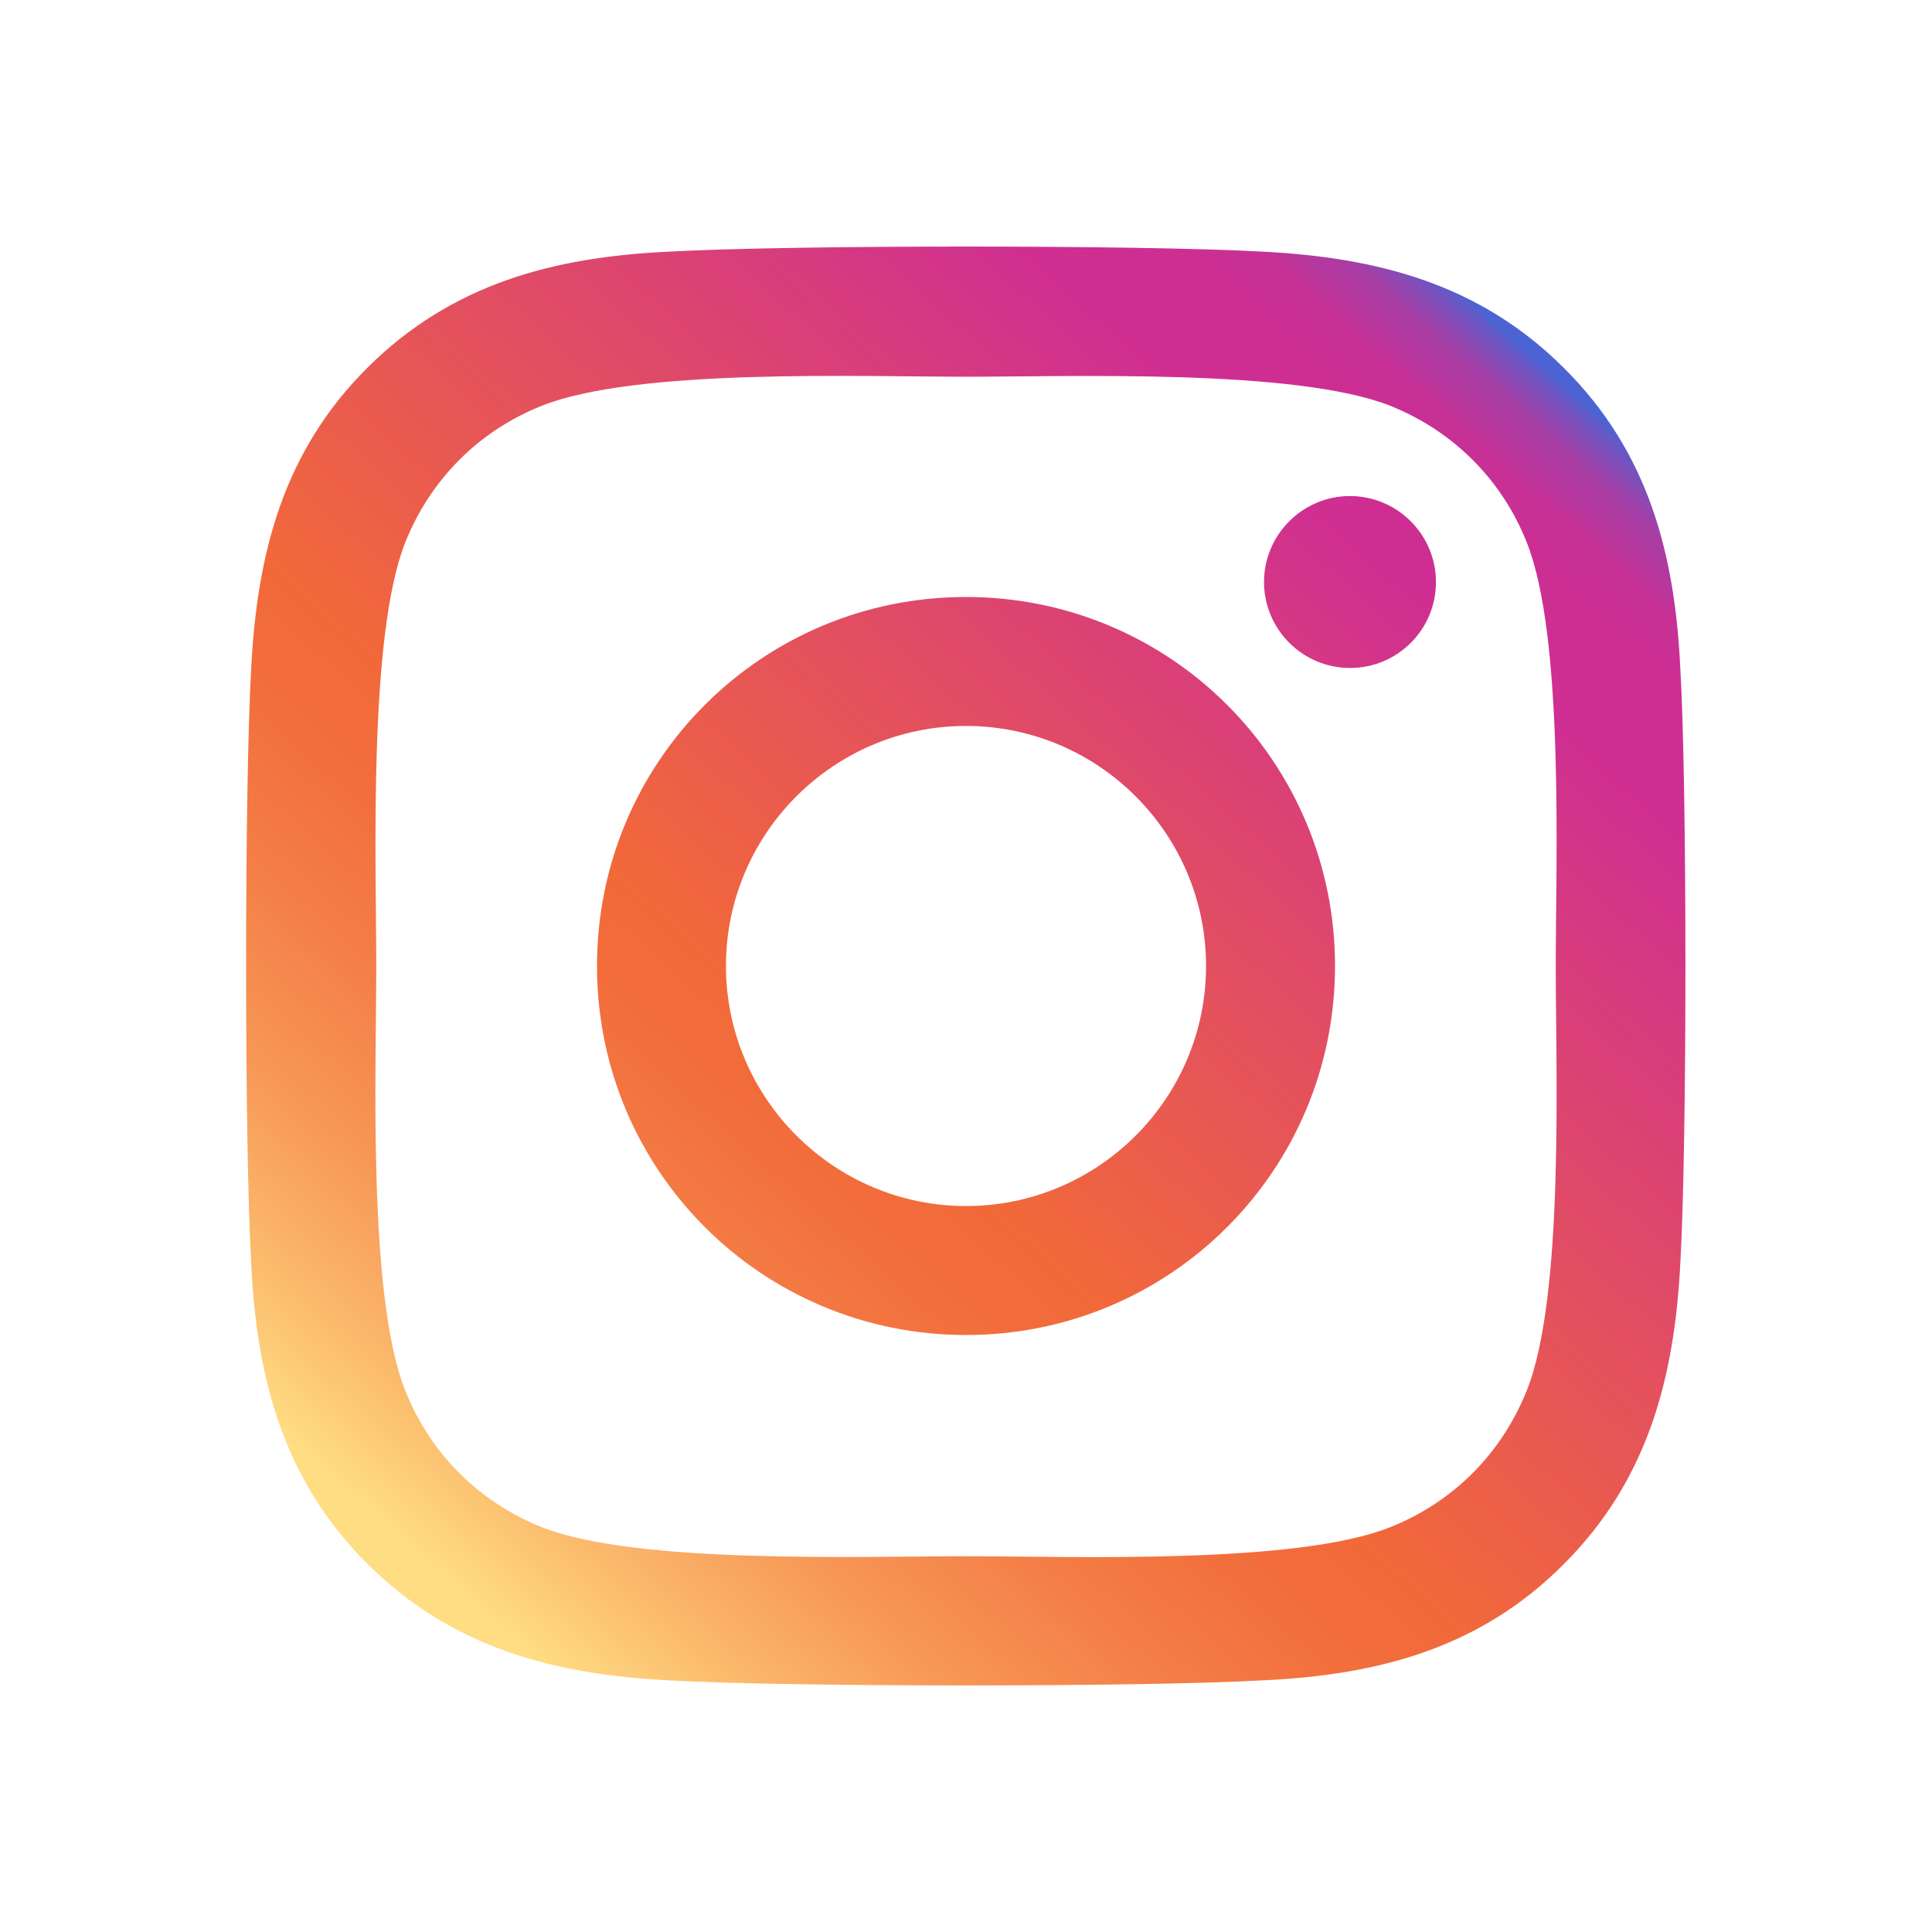 <?xml version="1.0" encoding="UTF-8"?><svg id="_イヤー_1" xmlns="http://www.w3.org/2000/svg" xmlns:xlink="http://www.w3.org/1999/xlink" viewBox="0 0 40 40"><defs><style>.cls-1{fill:url(#_称未設定グラデーション_42);}</style><linearGradient id="_称未設定グラデーション_42" x1="31.44" y1="7.19" x2="8.88" y2="32.44" gradientTransform="matrix(1, 0, 0, 1, 0, 0)" gradientUnits="userSpaceOnUse"><stop offset="0" stop-color="#4c64d3"/><stop offset="0" stop-color="#585ecc"/><stop offset=".01" stop-color="#7851bc"/><stop offset=".02" stop-color="#9346af"/><stop offset=".03" stop-color="#a93da4"/><stop offset=".05" stop-color="#ba369c"/><stop offset=".06" stop-color="#c63196"/><stop offset=".09" stop-color="#cd2e92"/><stop offset=".15" stop-color="#cf2e92"/><stop offset=".61" stop-color="#f26939"/><stop offset=".67" stop-color="#f26e3c"/><stop offset=".75" stop-color="#f47e46"/><stop offset=".84" stop-color="#f79756"/><stop offset=".93" stop-color="#fbbb6d"/><stop offset="1" stop-color="#ffdd83"/></linearGradient></defs><path class="cls-1" d="M20,12.36c-4.23,0-7.64,3.41-7.64,7.64s3.41,7.64,7.64,7.64,7.64-3.41,7.64-7.64-3.41-7.64-7.64-7.64Zm0,12.61c-2.73,0-4.97-2.23-4.97-4.97s2.23-4.97,4.97-4.97,4.97,2.23,4.97,4.97-2.23,4.97-4.97,4.97h0Zm9.73-12.92c0,.99-.8,1.78-1.78,1.78s-1.78-.8-1.78-1.78,.8-1.78,1.78-1.78,1.78,.8,1.78,1.78Zm5.06,1.81c-.11-2.39-.66-4.5-2.41-6.24-1.74-1.74-3.86-2.29-6.24-2.41-2.46-.14-9.83-.14-12.29,0-2.38,.11-4.49,.66-6.24,2.4s-2.29,3.86-2.41,6.24c-.14,2.46-.14,9.83,0,12.29,.11,2.39,.66,4.5,2.41,6.24,1.75,1.74,3.86,2.29,6.24,2.41,2.46,.14,9.83,.14,12.29,0,2.39-.11,4.5-.66,6.24-2.41,1.74-1.74,2.29-3.86,2.41-6.24,.14-2.46,.14-9.83,0-12.29h0Zm-3.18,14.93c-.52,1.3-1.52,2.31-2.83,2.83-1.96,.78-6.62,.6-8.78,.6s-6.83,.17-8.78-.6c-1.3-.52-2.31-1.52-2.83-2.83-.78-1.96-.6-6.62-.6-8.78s-.17-6.83,.6-8.78c.52-1.3,1.52-2.31,2.83-2.83,1.96-.78,6.62-.6,8.78-.6s6.83-.17,8.78,.6c1.3,.52,2.31,1.52,2.83,2.83,.78,1.96,.6,6.62,.6,8.78s.18,6.83-.6,8.78Z"/></svg>